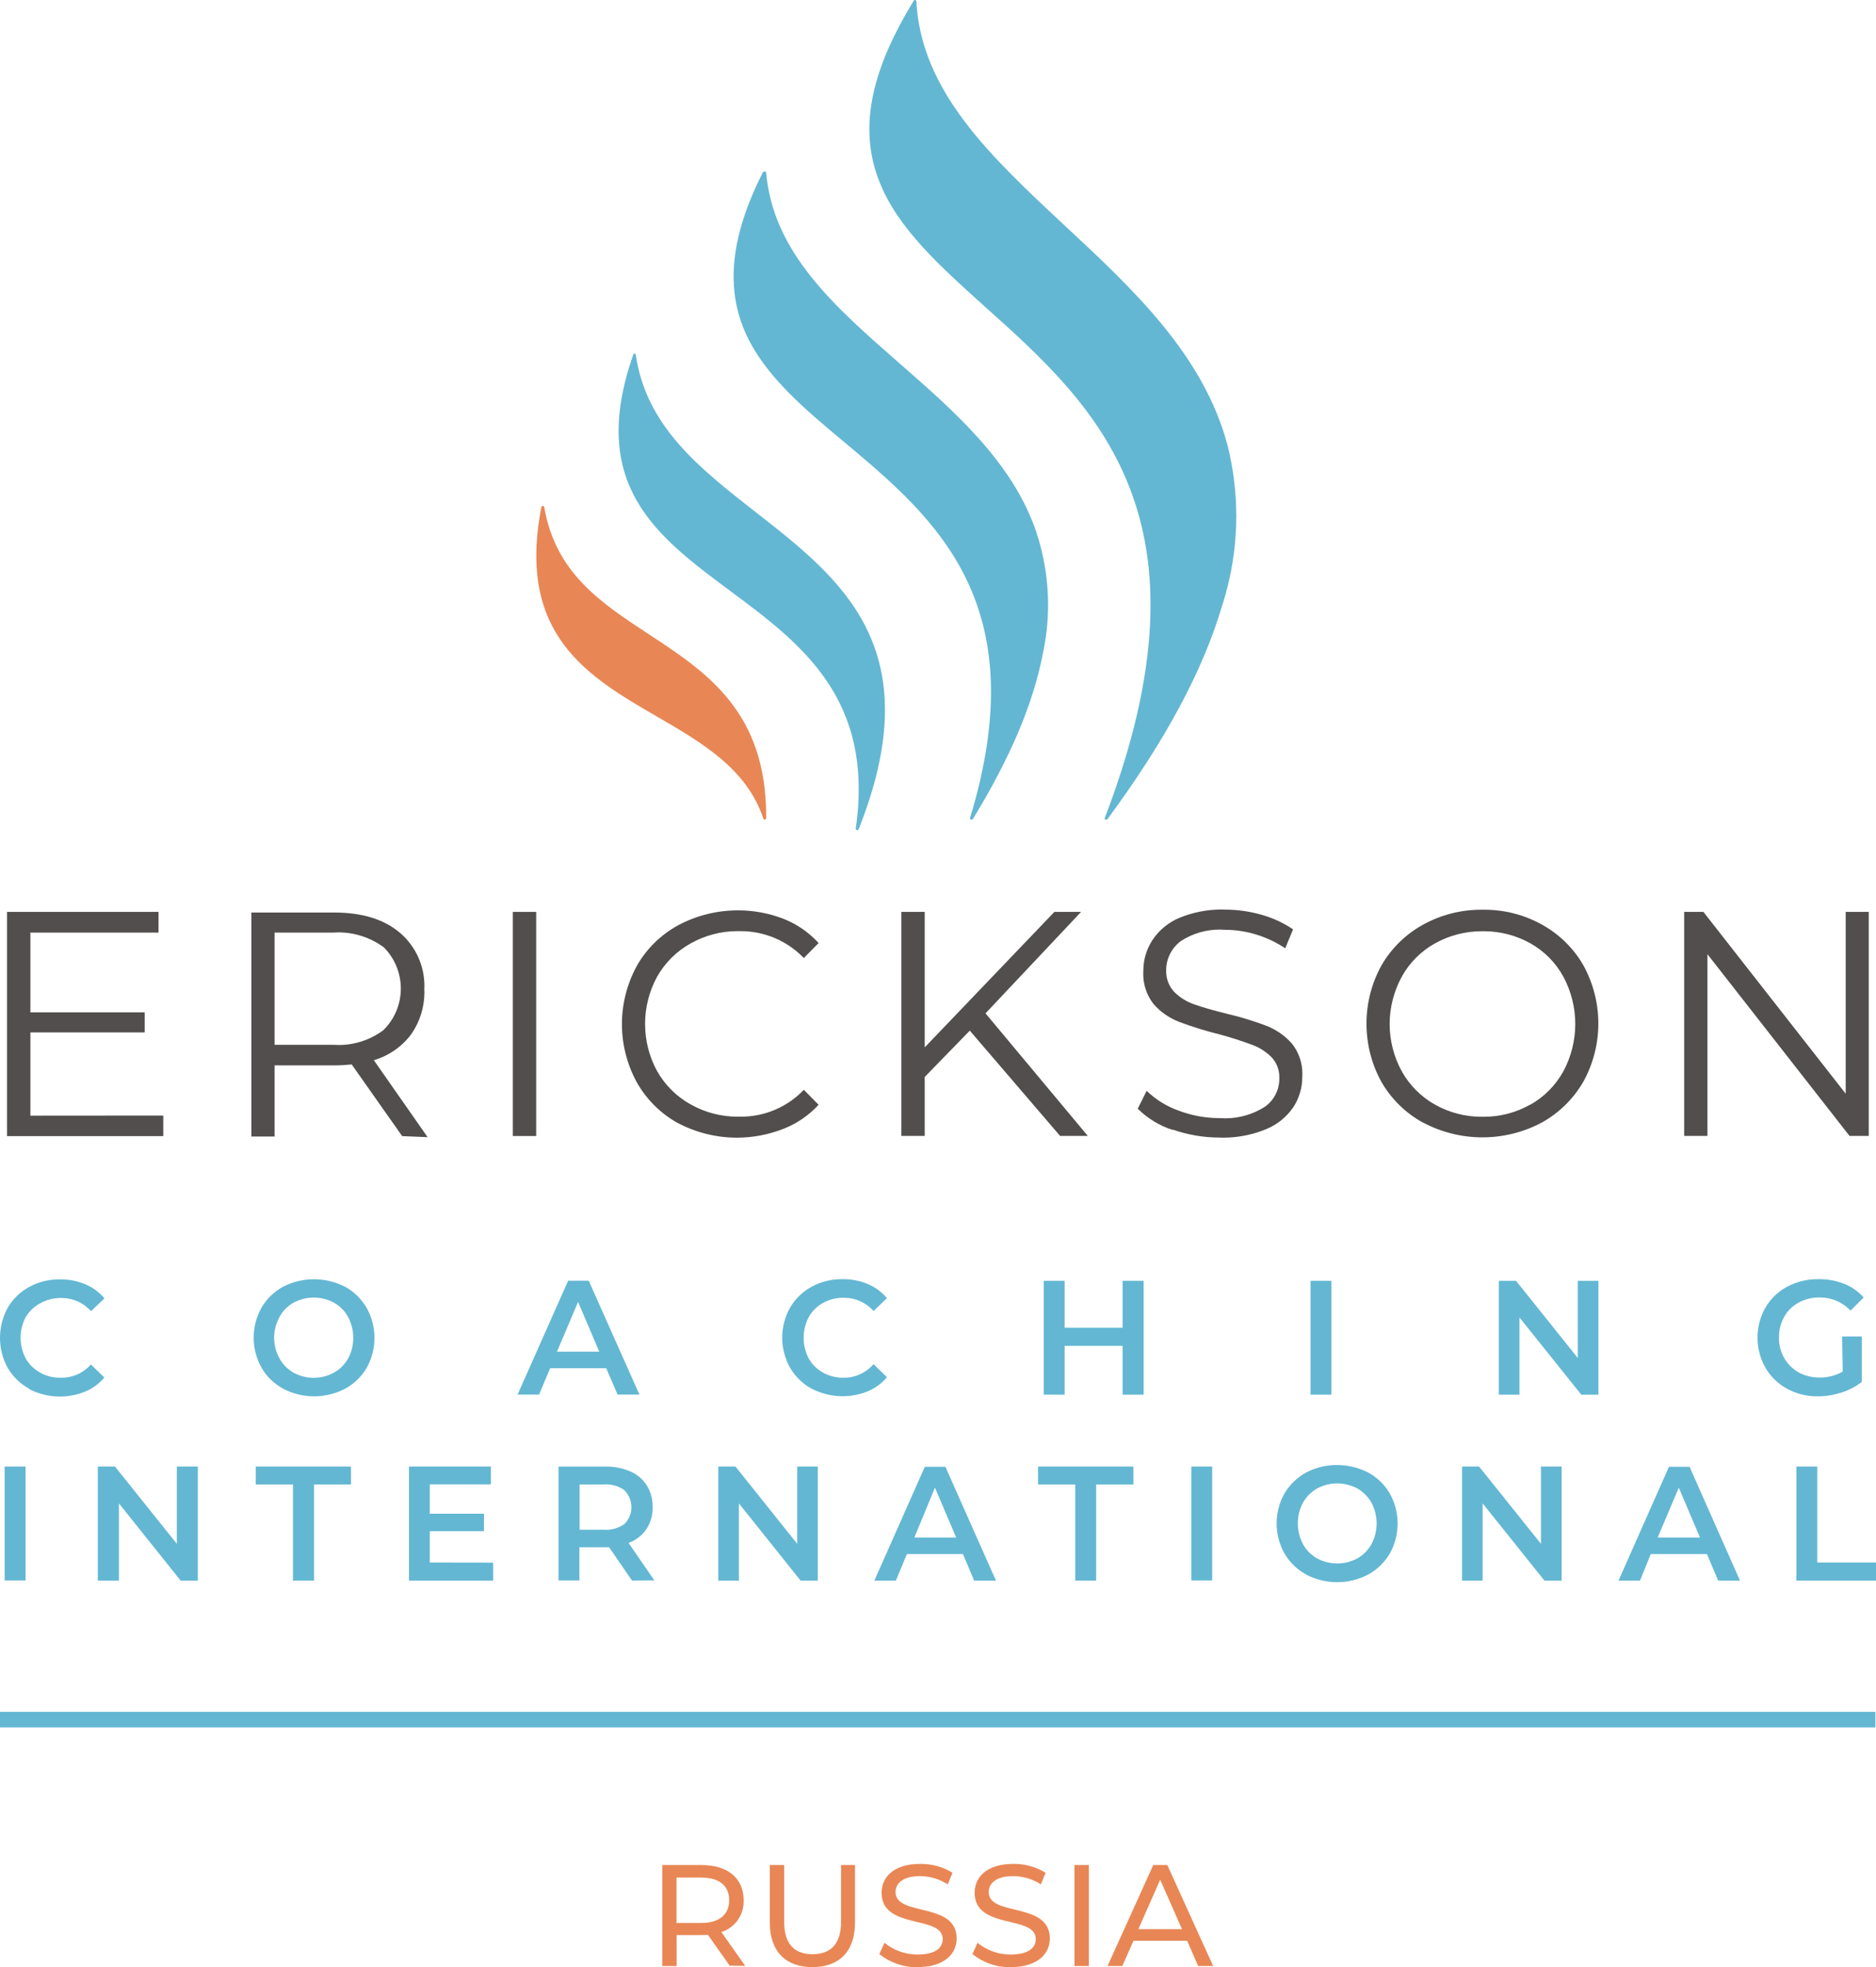 <?xml version="1.0" encoding="UTF-8"?> <!-- Creator: CorelDRAW 2021.5 --> <svg xmlns="http://www.w3.org/2000/svg" xmlns:xlink="http://www.w3.org/1999/xlink" xmlns:xodm="http://www.corel.com/coreldraw/odm/2003" xml:space="preserve" width="14.007mm" height="14.686mm" style="shape-rendering:geometricPrecision; text-rendering:geometricPrecision; image-rendering:optimizeQuality; fill-rule:evenodd; clip-rule:evenodd" viewBox="0 0 181.41 190.2"> <defs> <style type="text/css"> <![CDATA[ .fil1 {fill:#514E4D;fill-rule:nonzero} .fil0 {fill:#63B7D3;fill-rule:nonzero} .fil2 {fill:#E88755;fill-rule:nonzero} ]]> </style> </defs> <g id="Слой_x0020_1">  <g id="_2339757259952"> <g id="Сгруппировать_1242" data-name="Ð¡Ð³ÑÑÐ¿Ð¿Ð¸ÑÐ¾Ð²Ð°ÑÑ 1242"> <polygon id="Контур_2599" class="fil0" points="181.35,167.02 -0,167.02 -0,165.52 181.35,165.52 " data-name="ÐÐ¾Ð½ÑÑÑ 2599"></polygon> <g id="Сгруппировать_1078" data-name="Ð¡Ð³ÑÑÐ¿Ð¿Ð¸ÑÐ¾Ð²Ð°ÑÑ 1078"> <g data-name="ÐÐ¾Ð½ÑÑÑ 2540"> <path id="Контур_2540" class="fil0" d="M2.82 134.27c-0.87,-0.47 -1.58,-1.17 -2.08,-2.02 -0.49,-0.89 -0.74,-1.89 -0.74,-2.9 0,-1.01 0.26,-2.01 0.74,-2.9 0.5,-0.85 1.22,-1.55 2.09,-2.02 0.88,-0.48 1.88,-0.73 2.88,-0.73 0.03,0 0.07,0 0.1,0 0.02,0 0.05,0 0.07,0 0.81,0 1.61,0.16 2.36,0.47 0.72,0.3 1.36,0.77 1.86,1.37l-1.3 1.24c-0.72,-0.82 -1.75,-1.28 -2.84,-1.28 -0.02,0 -0.04,0 -0.06,0 -0.01,0 -0.03,0 -0.04,0 -0.68,0 -1.35,0.17 -1.95,0.5 -0.59,0.31 -1.09,0.78 -1.43,1.36 -0.32,0.61 -0.49,1.3 -0.49,1.99 0,0.69 0.17,1.38 0.49,1.99 0.33,0.58 0.81,1.05 1.39,1.37 0.58,0.33 1.24,0.5 1.91,0.5 0.03,0 0.05,0 0.08,-0 0.04,0 0.08,0 0.11,0 1.08,0 2.11,-0.47 2.82,-1.28l1.3 1.26c-0.5,0.6 -1.15,1.07 -1.87,1.37 -0.77,0.31 -1.6,0.47 -2.43,0.47 -1.04,0 -2.07,-0.25 -2.99,-0.73l0.01 -0.02zm0 0l0 0 0 0z"></path> </g> <g data-name="ÐÐ¾Ð½ÑÑÑ 2541"> <path id="Контур_2541" class="fil0" d="M32.3 132.71c0.58,-0.32 1.05,-0.8 1.37,-1.37 0.33,-0.61 0.49,-1.3 0.49,-1.99 0,-0.69 -0.17,-1.38 -0.49,-1.99 -0.31,-0.59 -0.79,-1.08 -1.37,-1.4 -0.6,-0.33 -1.28,-0.5 -1.96,-0.5 -0.69,0 -1.36,0.17 -1.96,0.5 -0.58,0.32 -1.05,0.81 -1.36,1.39 -0.33,0.61 -0.51,1.3 -0.51,1.99 0,0.69 0.17,1.38 0.51,1.99 0.31,0.58 0.79,1.06 1.36,1.39 0.6,0.33 1.27,0.5 1.95,0.5 0.68,0 1.36,-0.17 1.95,-0.5l0.02 0zm-4.92 1.56c-0.87,-0.47 -1.6,-1.17 -2.09,-2.03 -0.5,-0.88 -0.76,-1.89 -0.76,-2.9 0,-1.02 0.26,-2.02 0.76,-2.9 0.49,-0.86 1.22,-1.56 2.09,-2.03 0.92,-0.48 1.95,-0.72 2.99,-0.72 1.04,0 2.06,0.25 2.99,0.72 0.87,0.47 1.59,1.18 2.09,2.04 0.5,0.89 0.76,1.89 0.76,2.91 0,1.02 -0.26,2.02 -0.76,2.91 -0.5,0.85 -1.22,1.54 -2.09,2.01 -0.92,0.48 -1.95,0.73 -2.99,0.73 -1.04,0 -2.06,-0.25 -2.99,-0.73l0 0zm0 0l0 0 0 0z"></path> </g> <path id="Контур_2542" class="fil0" d="M57.95 130.69l-2.05 -4.81 -2.04 4.81 4.08 0zm0.67 1.6l-5.42 0 -1.07 2.55 -2.08 0 4.89 -11.01 1.99 0 4.9 11.01 -2.11 0 -1.1 -2.55z" data-name="ÐÐ¾Ð½ÑÑÑ 2542"></path> <g data-name="ÐÐ¾Ð½ÑÑÑ 2543"> <path id="Контур_2543" class="fil0" d="M78.48 134.27c-0.86,-0.47 -1.58,-1.17 -2.08,-2.02 -0.49,-0.89 -0.76,-1.89 -0.76,-2.91 0,-1.02 0.26,-2.02 0.76,-2.91 0.5,-0.85 1.22,-1.55 2.09,-2.02 0.88,-0.48 1.88,-0.73 2.88,-0.73 0.03,0 0.07,0 0.1,0 0.02,0 0.05,-0 0.08,-0 0.81,0 1.61,0.16 2.36,0.47 0.72,0.3 1.36,0.77 1.86,1.37l-1.3 1.24c-0.72,-0.82 -1.75,-1.28 -2.84,-1.28 -0.02,0 -0.04,0 -0.06,0 -0.01,0 -0.03,0 -0.04,0 -0.68,0 -1.35,0.17 -1.95,0.5 -0.58,0.32 -1.06,0.8 -1.38,1.38 -0.32,0.61 -0.49,1.3 -0.49,1.99 0,0.69 0.17,1.38 0.49,1.99 0.32,0.58 0.8,1.05 1.38,1.37 0.59,0.33 1.24,0.5 1.91,0.5 0.03,0 0.05,0 0.08,-0 0.02,0 0.03,0 0.05,0 1.09,0 2.14,-0.48 2.85,-1.31l1.3 1.26c-0.51,0.6 -1.15,1.07 -1.87,1.37 -0.77,0.31 -1.59,0.47 -2.42,0.47 -1.04,0 -2.06,-0.25 -2.99,-0.73l-0.01 0.01zm0 0l0 0 0 0z"></path> </g> <polygon id="Контур_2544" class="fil0" points="110.59,123.84 110.59,134.85 108.56,134.85 108.56,130.13 102.95,130.13 102.95,134.85 100.93,134.85 100.93,123.84 102.95,123.84 102.95,128.38 108.56,128.38 108.56,123.84 " data-name="ÐÐ¾Ð½ÑÑÑ 2544"></polygon> <rect id="Прямоугольник_420" class="fil0" x="126.73" y="123.84" width="2.02" height="11.01" data-name="ÐÑÑÐ¼Ð¾ÑÐ³Ð¾Ð»ÑÐ½Ð¸Ðº 420"></rect> <polygon id="Контур_2545" class="fil0" points="154.57,123.84 154.57,134.85 152.91,134.85 146.93,127.38 146.93,134.85 144.94,134.85 144.94,123.84 146.6,123.84 152.57,131.3 152.57,123.84 " data-name="ÐÐ¾Ð½ÑÑÑ 2545"></polygon> <path id="Контур_2546" class="fil0" d="M178.13 129.22l1.91 0 0 4.39c-0.59,0.46 -1.25,0.81 -1.96,1.03 -0.74,0.24 -1.51,0.37 -2.29,0.37 -0,0 -0,0 -0,0 -0.03,0 -0.06,0 -0.09,0 -1.01,0 -2.01,-0.25 -2.9,-0.74 -0.86,-0.47 -1.58,-1.17 -2.08,-2.02 -0.5,-0.89 -0.77,-1.89 -0.77,-2.91 0,-1.02 0.26,-2.02 0.77,-2.91 0.5,-0.86 1.23,-1.56 2.1,-2.02 0.9,-0.48 1.91,-0.73 2.93,-0.73 0.03,0 0.06,0 0.09,0 0.04,0 0.08,-0 0.11,-0 0.81,0 1.62,0.15 2.38,0.45 0.72,0.28 1.37,0.74 1.89,1.32l-1.27 1.27c-0.77,-0.81 -1.83,-1.27 -2.95,-1.27 -0.01,0 -0.03,0 -0.04,0 -0.02,0 -0.04,0 -0.06,0 -0.69,0 -1.37,0.17 -1.98,0.5 -0.58,0.32 -1.07,0.79 -1.39,1.37 -0.33,0.59 -0.5,1.25 -0.5,1.93 0,0.02 0,0.04 0,0.06 0,0.03 -0,0.06 -0,0.09 0,0.67 0.17,1.32 0.5,1.9 0.33,0.58 0.81,1.06 1.39,1.39 0.61,0.33 1.29,0.5 1.98,0.5 0.02,0 0.03,0 0.05,0 0.03,0 0.05,0 0.08,0 0.76,0 1.5,-0.2 2.16,-0.57l-0.05 -3.4z" data-name="ÐÐ¾Ð½ÑÑÑ 2546"></path> <rect id="Прямоугольник_422" class="fil0" x="0.45" y="141.8" width="2.02" height="11.01" data-name="ÐÑÑÐ¼Ð¾ÑÐ³Ð¾Ð»ÑÐ½Ð¸Ðº 422"></rect> <polygon id="Контур_2547" class="fil0" points="19.13,141.8 19.13,152.83 17.47,152.83 11.5,145.36 11.5,152.83 9.46,152.83 9.46,141.8 11.12,141.8 17.1,149.27 17.1,141.8 " data-name="ÐÐ¾Ð½ÑÑÑ 2547"></polygon> <polygon id="Контур_2548" class="fil0" points="28.33,143.53 24.73,143.53 24.73,141.8 33.94,141.8 33.94,143.53 30.37,143.53 30.37,152.83 28.33,152.83 " data-name="ÐÐ¾Ð½ÑÑÑ 2548"></polygon> <polygon id="Контур_2549" class="fil0" points="47.69,151.09 47.69,152.83 39.55,152.83 39.55,141.8 47.47,141.8 47.47,143.52 41.56,143.52 41.56,146.36 46.8,146.36 46.8,148.05 41.56,148.05 41.56,151.08 " data-name="ÐÐ¾Ð½ÑÑÑ 2549"></polygon> <g data-name="ÐÐ¾Ð½ÑÑÑ 2550"> <path id="Контур_2550" class="fil0" d="M60.39 144.09c-0.52,-0.37 -1.15,-0.57 -1.79,-0.57 -0.07,0 -0.13,0 -0.2,0.01l-2.35 0 0 4.38 2.35 0c0.07,0.01 0.14,0.01 0.2,0.01 0.64,0 1.27,-0.2 1.79,-0.57 0.43,-0.43 0.67,-1.01 0.67,-1.62 0,-0.61 -0.24,-1.19 -0.67,-1.62l0 0 0 -0.01zm0.73 8.74l-2.22 -3.23 -2.87 0 0 3.21 -2.02 0 0 -11.01 4.48 0c0.05,-0 0.1,-0 0.14,-0 0.8,0 1.58,0.16 2.32,0.47 0.66,0.28 1.22,0.76 1.6,1.36 0.37,0.6 0.56,1.29 0.56,1.99 0,0.03 0,0.06 -0,0.09 0,0.03 0,0.07 0,0.11 0,0.72 -0.21,1.43 -0.6,2.03 -0.42,0.62 -1.03,1.08 -1.73,1.33l2.49 3.62 -2.15 0.02z"></path> </g> <polygon id="Контур_2551" class="fil0" points="79.08,141.8 79.08,152.83 77.42,152.83 71.45,145.36 71.45,152.83 69.46,152.83 69.46,141.8 71.12,141.8 77.09,149.27 77.09,141.8 " data-name="ÐÐ¾Ð½ÑÑÑ 2551"></polygon> <path id="Контур_2552" class="fil0" d="M92.46 148.66l-2.05 -4.82 -1.99 4.82 4.04 0zm0.67 1.6l-5.43 0 -1.07 2.57 -2.08 0 4.88 -11.01 1.99 0 4.89 11.01 -2.11 0 -1.08 -2.57z" data-name="ÐÐ¾Ð½ÑÑÑ 2552"></path> <polygon id="Контур_2553" class="fil0" points="103.98,143.53 100.38,143.53 100.38,141.8 109.6,141.8 109.6,143.53 106,143.53 106,152.83 103.98,152.83 " data-name="ÐÐ¾Ð½ÑÑÑ 2553"></polygon> <rect id="Прямоугольник_424" class="fil0" x="115.2" y="141.8" width="2.02" height="11.01" data-name="ÐÑÑÐ¼Ð¾ÑÐ³Ð¾Ð»ÑÐ½Ð¸Ðº 424"></rect> <g data-name="ÐÐ¾Ð½ÑÑÑ 2554"> <path id="Контур_2554" class="fil0" d="M131.26 150.68c0.58,-0.33 1.05,-0.81 1.37,-1.39 0.32,-0.61 0.49,-1.3 0.49,-1.99 0,-0.69 -0.17,-1.38 -0.49,-1.99 -0.32,-0.58 -0.8,-1.06 -1.37,-1.39 -0.6,-0.32 -1.27,-0.49 -1.95,-0.49 -0.68,0 -1.35,0.17 -1.95,0.49 -0.58,0.33 -1.05,0.81 -1.37,1.39 -0.33,0.61 -0.49,1.3 -0.49,1.99 0,0.69 0.17,1.38 0.49,1.99 0.32,0.58 0.79,1.06 1.37,1.39 0.6,0.32 1.27,0.49 1.95,0.49 0.68,0 1.35,-0.17 1.95,-0.49l0 0zm-4.95 1.56c-0.87,-0.47 -1.6,-1.18 -2.1,-2.04 -0.5,-0.89 -0.76,-1.89 -0.76,-2.9 0,-1.02 0.26,-2.02 0.76,-2.9 0.5,-0.85 1.23,-1.55 2.1,-2.03 0.92,-0.48 1.95,-0.72 2.99,-0.72 1.04,0 2.06,0.25 2.99,0.72 0.87,0.47 1.6,1.17 2.1,2.03 0.5,0.89 0.76,1.89 0.76,2.91 0,1.02 -0.26,2.02 -0.76,2.91 -0.5,0.85 -1.23,1.55 -2.1,2.03 -0.92,0.48 -1.95,0.73 -2.99,0.73 -1.04,0 -2.06,-0.25 -2.99,-0.73l0 0zm0 0l0 0 0 0z"></path> </g> <polygon id="Контур_2555" class="fil0" points="151.01,141.8 151.01,152.83 149.35,152.83 143.37,145.36 143.37,152.83 141.38,152.83 141.38,141.8 143.03,141.8 149.01,149.27 149.01,141.8 " data-name="ÐÐ¾Ð½ÑÑÑ 2555"></polygon> <path id="Контур_2556" class="fil0" d="M164.39 148.66l-2.05 -4.82 -2.04 4.82 4.09 0zm0.67 1.6l-5.43 0 -1.04 2.57 -2.08 0 4.88 -11.01 1.99 0 4.88 11.01 -2.11 0 -1.09 -2.57z" data-name="ÐÐ¾Ð½ÑÑÑ 2556"></path> <polygon id="Контур_2557" class="fil0" points="173.71,141.8 175.73,141.8 175.73,151.08 181.41,151.08 181.41,152.83 173.71,152.83 " data-name="ÐÐ¾Ð½ÑÑÑ 2557"></polygon> <polygon id="Контур_2558" class="fil1" points="15.79,107.86 15.79,109.85 0.68,109.85 0.68,88.17 15.33,88.17 15.33,90.17 2.94,90.17 2.94,97.88 13.99,97.88 13.99,99.82 2.94,99.82 2.94,107.87 " data-name="ÐÐ¾Ð½ÑÑÑ 2558"></polygon> <g data-name="ÐÐ¾Ð½ÑÑÑ 2559"> <path id="Контур_2559" class="fil1" d="M37.09 99.59c1.07,-1.06 1.67,-2.5 1.67,-4.01 0,-1.48 -0.58,-2.9 -1.62,-3.96l-0.06 -0.05c-1.27,-0.92 -2.79,-1.42 -4.36,-1.42 -0.16,0 -0.33,0.01 -0.49,0.02l-5.68 0 0 10.85 5.68 0c0.17,0.01 0.34,0.02 0.51,0.02 1.56,0 3.09,-0.5 4.34,-1.44l0 -0.01zm1.8 10.26l-4.88 -6.93c-0.54,0.05 -1.08,0.09 -1.62,0.09 -0.04,0 -0.07,0 -0.11,0l-5.73 -0 0 6.88 -2.24 0 0 -21.66 7.99 0c2.73,0 4.87,0.66 6.41,1.99 1.48,1.28 2.33,3.14 2.33,5.1 0,0.11 -0,0.23 -0.01,0.34 0,0.09 0.01,0.19 0.01,0.28 0,1.45 -0.44,2.86 -1.27,4.05 -0.9,1.21 -2.17,2.09 -3.62,2.52l5.2 7.44 -2.46 -0.1z"></path> </g> <rect id="Прямоугольник_427" class="fil1" x="49.59" y="88.17" width="2.26" height="21.67" data-name="ÐÑÑÐ¼Ð¾ÑÐ³Ð¾Ð»ÑÐ½Ð¸Ðº 427"></rect> <g data-name="ÐÐ¾Ð½ÑÑÑ 2560"> <path id="Контур_2560" class="fil1" d="M65.56 108.6c-1.66,-0.92 -3.04,-2.29 -3.98,-3.95 -0.94,-1.72 -1.44,-3.66 -1.44,-5.63 0,-1.97 0.5,-3.9 1.44,-5.63 0.94,-1.66 2.34,-3.03 4.02,-3.94 1.77,-0.94 3.75,-1.43 5.76,-1.43 1.5,0 2.98,0.27 4.38,0.81 1.31,0.51 2.48,1.32 3.42,2.35l-1.43 1.45c-1.6,-1.66 -3.8,-2.6 -6.1,-2.6 -0.07,0 -0.15,0 -0.22,0 -0.03,0 -0.07,-0 -0.11,-0 -1.57,0 -3.13,0.41 -4.5,1.18 -1.36,0.75 -2.48,1.86 -3.25,3.21 -0.77,1.41 -1.17,2.98 -1.17,4.58 0,1.6 0.4,3.18 1.17,4.58 0.77,1.35 1.89,2.46 3.25,3.21 1.37,0.77 2.92,1.18 4.5,1.18 0.04,0 0.08,-0 0.11,-0 0.08,0 0.17,0 0.26,0 2.29,0 4.48,-0.94 6.06,-2.6l1.43 1.45c-0.96,1.04 -2.16,1.86 -3.49,2.36 -1.41,0.54 -2.9,0.82 -4.41,0.82 -1.99,0 -3.96,-0.49 -5.72,-1.42l0.03 -0.01zm0 0l0 0 0 0z"></path> </g> <polygon id="Контур_2561" class="fil1" points="93.78,99.65 89.42,104.13 89.42,109.83 87.16,109.83 87.16,88.17 89.42,88.17 89.42,101.27 101.96,88.17 104.54,88.17 95.3,97.98 105.19,109.83 102.51,109.83 " data-name="ÐÐ¾Ð½ÑÑÑ 2561"></polygon> <g data-name="ÐÐ¾Ð½ÑÑÑ 2562"> <path id="Контур_2562" class="fil1" d="M113.4 109.25c-1.27,-0.4 -2.43,-1.11 -3.38,-2.05l0.86 -1.73c0.88,0.85 1.93,1.5 3.08,1.91 1.26,0.48 2.61,0.73 3.96,0.73 0.01,0 0.02,0 0.02,0 0.18,0.01 0.36,0.02 0.54,0.02 1.34,0 2.66,-0.38 3.79,-1.09 0.9,-0.61 1.44,-1.63 1.44,-2.72 0,-0.02 0,-0.04 0,-0.06 0,-0.05 0,-0.09 0,-0.14 0,-0.72 -0.28,-1.41 -0.78,-1.93 -0.54,-0.53 -1.19,-0.94 -1.91,-1.19 -1.03,-0.38 -2.08,-0.72 -3.14,-1 -1.3,-0.32 -2.59,-0.72 -3.84,-1.19 -0.96,-0.37 -1.82,-0.96 -2.49,-1.73 -0.65,-0.83 -1,-1.86 -1,-2.91 0,-0.09 0,-0.18 0.01,-0.27 -0,-0.02 -0,-0.03 -0,-0.05 0,-1.04 0.3,-2.06 0.87,-2.94 0.63,-0.96 1.54,-1.71 2.6,-2.16 1.29,-0.53 2.67,-0.81 4.07,-0.81 0.11,0 0.21,0 0.32,0.01 0.01,-0 0.03,-0 0.04,-0 1.2,0 2.39,0.17 3.54,0.5 1.08,0.3 2.11,0.78 3.04,1.41l-0.76 1.83c-1.73,-1.16 -3.78,-1.79 -5.86,-1.79 -0.16,-0.01 -0.32,-0.02 -0.48,-0.02 -1.33,0 -2.63,0.38 -3.75,1.11 -0.89,0.66 -1.42,1.7 -1.42,2.81 0,0.01 0,0.02 0,0.02 -0,0.04 -0,0.08 -0,0.12 0,0.73 0.28,1.44 0.78,1.97 0.55,0.55 1.22,0.96 1.96,1.21 0.78,0.28 1.84,0.58 3.17,0.91 1.29,0.3 2.56,0.69 3.8,1.16 0.94,0.37 1.79,0.96 2.46,1.73 0.65,0.82 1,1.84 1,2.89 0,0.08 -0,0.17 -0.01,0.26 0,0.02 0,0.04 0,0.07 0,1.04 -0.3,2.05 -0.87,2.92 -0.66,0.96 -1.59,1.71 -2.68,2.14 -1.3,0.53 -2.7,0.8 -4.1,0.8 -0.11,0 -0.22,-0 -0.33,-0.01 -0,0 -0.01,0 -0.01,0 -1.55,0 -3.08,-0.26 -4.54,-0.77l0.01 0.04zm0 0l0 0 0 0z"></path> </g> <g data-name="ÐÐ¾Ð½ÑÑÑ 2563"> <path id="Контур_2563" class="fil1" d="M147.97 106.82c1.34,-0.75 2.45,-1.87 3.2,-3.22 0.76,-1.41 1.16,-2.99 1.16,-4.59 0,-1.6 -0.4,-3.18 -1.16,-4.59 -0.74,-1.35 -1.85,-2.47 -3.2,-3.22 -1.36,-0.76 -2.9,-1.16 -4.46,-1.16 -0.04,0 -0.08,0 -0.12,0 -0.03,0 -0.07,0 -0.11,0 -1.57,0 -3.12,0.4 -4.49,1.16 -1.36,0.75 -2.48,1.87 -3.23,3.22 -0.77,1.41 -1.18,2.99 -1.18,4.59 0,1.61 0.41,3.19 1.18,4.59 0.76,1.35 1.88,2.47 3.23,3.22 1.36,0.76 2.9,1.16 4.47,1.16 0.04,0 0.08,-0 0.11,-0 0.05,0 0.1,0 0.14,0 1.55,0 3.08,-0.4 4.43,-1.16l0.02 0zm-10.36 1.73c-1.68,-0.92 -3.08,-2.29 -4.03,-3.95 -0.95,-1.72 -1.44,-3.66 -1.44,-5.63 0,-1.97 0.5,-3.91 1.45,-5.63 0.96,-1.66 2.35,-3.02 4.03,-3.94 1.72,-0.95 3.65,-1.44 5.61,-1.44 0.05,0 0.1,0 0.15,0 0.06,-0 0.12,-0 0.17,-0 1.94,0 3.85,0.49 5.54,1.43 1.67,0.92 3.07,2.28 4.02,3.94 0.95,1.72 1.45,3.66 1.45,5.63 0,1.97 -0.5,3.91 -1.45,5.63 -0.96,1.66 -2.35,3.02 -4.02,3.95 -1.77,0.94 -3.74,1.43 -5.74,1.43 -2,0 -3.97,-0.49 -5.74,-1.43l0 0.02zm0 0l0 0 0 0z"></path> </g> <polygon id="Контур_2564" class="fil1" points="180.71,88.17 180.71,109.83 178.85,109.83 165.11,92.26 165.11,109.83 162.86,109.83 162.86,88.17 164.72,88.17 178.48,105.75 178.48,88.17 " data-name="ÐÐ¾Ð½ÑÑÑ 2564"></polygon> <path id="Контур_2565" class="fil2" d="M52.51 48.91c-0,0 -0,0 -0.01,0 -0.07,0 -0.13,0.05 -0.15,0.12 -2.4,12.36 4.48,16.37 11.19,20.26 4.48,2.6 8.66,5.06 10.28,9.86 0.02,0.06 0.08,0.09 0.14,0.09 0,0 0,0 0,0l0 0c0.07,-0.01 0.12,-0.06 0.13,-0.13 0.06,-10.29 -5.73,-14.09 -11.31,-17.76 -4.65,-3.05 -9.06,-5.94 -10.15,-12.31 -0.02,-0.07 -0.08,-0.12 -0.15,-0.12 0,0 0,0 0,0l0.02 0z" data-name="ÐÐ¾Ð½ÑÑÑ 2565"></path> <path id="Контур_2566" class="fil0" d="M61.38 34.19c-0,0 -0.01,0 -0.01,0 -0.06,0 -0.11,0.04 -0.13,0.09 -4.43,12.62 2.28,17.59 9.38,22.86 6.86,5.1 13.94,10.4 12.13,22.99 0.01,0.07 0.06,0.13 0.13,0.14l0 0c0,0 0.01,0 0.01,0 0.06,0 0.11,-0.04 0.14,-0.09 6.94,-17.46 -1.63,-24.16 -9.91,-30.63 -5.48,-4.28 -10.64,-8.32 -11.64,-15.26 -0.01,-0.06 -0.07,-0.11 -0.13,-0.11l0.03 0z" data-name="ÐÐ¾Ð½ÑÑÑ 2566"></path> <path id="Контур_2567" class="fil0" d="M73.89 16.6c-0.06,0 -0.11,0.03 -0.14,0.09 -3.14,6.25 -3.63,11.26 -1.56,15.72 1.87,3.98 5.57,7.11 9.53,10.4 8.66,7.26 18.42,15.48 12.08,36.29 -0,0.01 -0,0.01 -0,0.02 0,0.06 0.04,0.12 0.11,0.13l0.05 0c0.06,-0 0.12,-0.04 0.14,-0.1 3.6,-5.89 5.81,-11.11 6.74,-15.93 0.34,-1.56 0.51,-3.15 0.51,-4.75 0,-2.39 -0.39,-4.77 -1.14,-7.04 -2.3,-6.75 -7.87,-11.62 -13.25,-16.32 -6.26,-5.48 -12.2,-10.67 -12.87,-18.42 -0.01,-0.06 -0.06,-0.11 -0.13,-0.12l-0.06 0.02z" data-name="ÐÐ¾Ð½ÑÑÑ 2567"></path> <g data-name="ÐÐ¾Ð½ÑÑÑ 2568"> <path id="Контур_2568" class="fil0" d="M88.34 0.1c-4.24,6.93 -5.29,12.45 -3.3,17.47 1.78,4.52 5.87,8.18 10.19,12.07 10.65,9.53 22.72,20.41 11.6,49.46 -0.01,0.01 -0.01,0.03 -0.01,0.04 0,0.05 0.03,0.1 0.08,0.11l0.08 0c0,0 0,0 0,0 0.05,0 0.1,-0.03 0.13,-0.07 5.6,-7.6 9.22,-14.35 11.07,-20.62 0.91,-2.8 1.37,-5.73 1.37,-8.67 0,-2.26 -0.28,-4.51 -0.81,-6.7 -2.31,-8.86 -9.18,-15.24 -15.81,-21.41 -7.15,-6.67 -13.86,-12.94 -14.32,-21.67 -0.01,-0.06 -0.06,-0.11 -0.12,-0.12l0 0c-0.06,0 -0.11,0.03 -0.14,0.07l-0.01 0.03zm0 0l0 0 0 0z"></path> </g> </g> <path id="Контур_2715" class="fil2" d="M72.07 190.09l-2.31 -3.28c1.28,-0.41 2.15,-1.6 2.15,-2.94 0,-0.05 -0,-0.09 -0,-0.14 0,-2.12 -1.53,-3.4 -4.07,-3.4l-3.8 0 0 9.76 1.39 0 0 -2.99 2.41 0c0.21,0 0.42,0 0.61,-0.03l2.11 2.99 1.52 0.02zm-4.28 -4.16l-2.37 0 0 -4.39 2.37 0c1.78,0 2.72,0.8 2.72,2.19 0,1.39 -0.94,2.2 -2.72,2.2zm10.76 4.27c2.58,0 4.13,-1.49 4.13,-4.32l0 -5.55 -1.35 0 0 5.48c0,2.16 -1,3.14 -2.76,3.14 -1.77,0 -2.74,-1 -2.74,-3.14l0 -5.48 -1.39 0 0 5.55c0,2.83 1.56,4.32 4.12,4.32zm10.18 0c2.58,0 3.78,-1.28 3.78,-2.77 0,-3.58 -5.91,-2.09 -5.91,-4.48 0,-0.85 0.71,-1.55 2.37,-1.55 0.95,0.01 1.88,0.28 2.68,0.8l0.46 -1.12c-0.91,-0.56 -1.96,-0.86 -3.03,-0.86 -0.03,0 -0.07,0 -0.1,0 -2.56,0 -3.73,1.28 -3.73,2.79 0,3.62 5.91,2.11 5.91,4.48 0,0.85 -0.72,1.49 -2.41,1.49 -0.02,0 -0.03,0 -0.05,0 -1.16,0 -2.28,-0.4 -3.17,-1.13l-0.5 1.09c1.03,0.82 2.3,1.27 3.61,1.27 0.03,0 0.07,-0 0.1,-0zm9.01 0c2.58,0 3.78,-1.28 3.78,-2.77 0,-3.58 -5.91,-2.09 -5.91,-4.48 0,-0.85 0.71,-1.55 2.37,-1.55 0.95,0.01 1.88,0.28 2.67,0.8l0.46 -1.12c-0.91,-0.56 -1.96,-0.86 -3.03,-0.86 -0.03,0 -0.07,0 -0.1,0 -2.56,0 -3.73,1.28 -3.73,2.79 0,3.62 5.91,2.11 5.91,4.48 0,0.85 -0.73,1.49 -2.41,1.49 -0.02,0 -0.03,0 -0.05,0 -1.16,0 -2.28,-0.4 -3.17,-1.13l-0.5 1.09c1.03,0.82 2.3,1.27 3.61,1.27 0.03,0 0.07,-0 0.1,-0zm6.16 -0.11l1.39 0 0 -9.76 -1.39 0 0 9.76zm11.95 0l1.46 0 -4.43 -9.76 -1.36 0 -4.42 9.76 1.43 0 1.08 -2.44 5.19 0 1.06 2.44zm-5.77 -3.56l2.11 -4.78 2.11 4.78 -4.21 0z" data-name="ÐÐ¾Ð½ÑÑÑ 2715"></path> </g> </g> </g> </svg> 